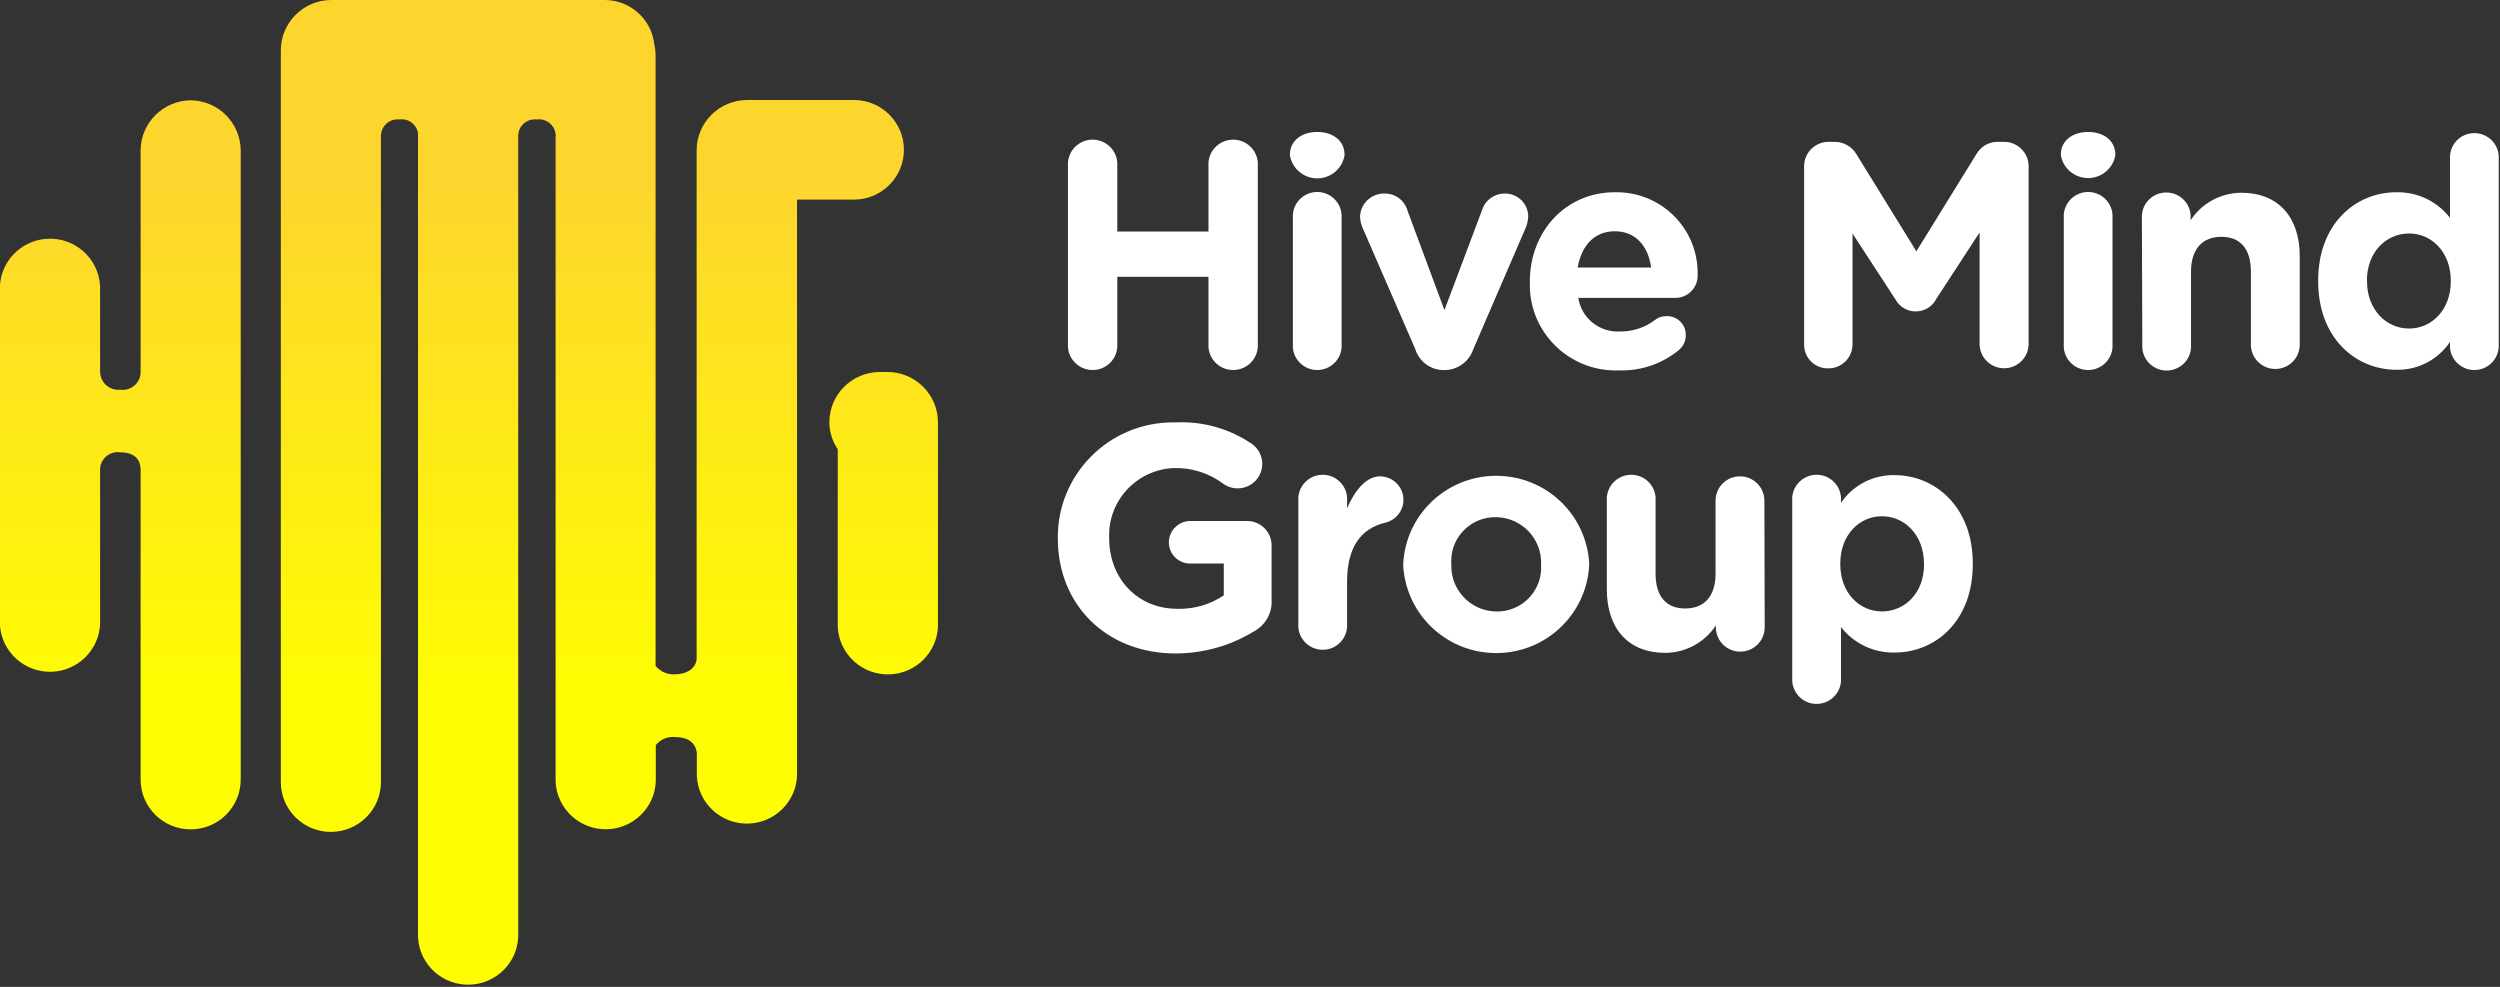 <svg width="266" height="105" xmlns="http://www.w3.org/2000/svg" xmlns:xlink="http://www.w3.org/1999/xlink" overflow="hidden"><rect width="100%" height="100%" fill="#333333" stroke="none"/><defs><clipPath id="clip0"><rect x="507" y="196" width="266" height="105"/></clipPath><linearGradient x1="499.268" y1="496.79" x2="499.268" y2="608.032" gradientUnits="userSpaceOnUse" spreadMethod="pad" id="fill1"><stop offset="0" stop-color="#FDD62D"/><stop offset="0.18" stop-color="#FDD62D"/><stop offset="0.67" stop-color="#FFFD02"/><stop offset="1" stop-color="#FFFD02"/></linearGradient><linearGradient x1="580.09" y1="496.79" x2="580.09" y2="608.032" gradientUnits="userSpaceOnUse" spreadMethod="pad" id="fill2"><stop offset="0" stop-color="#FDD62D"/><stop offset="0.18" stop-color="#FDD62D"/><stop offset="0.67" stop-color="#FFFD02"/><stop offset="1" stop-color="#FFFD02"/></linearGradient><linearGradient x1="549.252" y1="496.79" x2="549.252" y2="608.032" gradientUnits="userSpaceOnUse" spreadMethod="pad" id="fill3"><stop offset="0" stop-color="#FDD62D"/><stop offset="0.18" stop-color="#FDD62D"/><stop offset="0.67" stop-color="#FFFD02"/><stop offset="1" stop-color="#FFFD02"/></linearGradient></defs><g clip-path="url(#clip0)" transform="translate(-507 -196)"><path d="M599.602 514.638C599.509 513.196 600.603 511.951 602.046 511.859 603.489 511.767 604.733 512.861 604.825 514.304 604.833 514.415 604.833 514.527 604.825 514.638L604.825 521.632 614.479 521.632 614.479 514.638C614.387 513.196 615.481 511.951 616.924 511.859 618.366 511.767 619.61 512.861 619.703 514.304 619.71 514.415 619.71 514.527 619.703 514.638L619.703 533.581C619.795 535.024 618.701 536.268 617.258 536.36 615.816 536.453 614.571 535.358 614.479 533.916 614.471 533.804 614.471 533.693 614.479 533.581L614.479 526.448 604.825 526.448 604.825 533.581C604.918 535.024 603.823 536.268 602.381 536.36 600.938 536.453 599.694 535.358 599.602 533.916 599.594 533.804 599.594 533.693 599.602 533.581Z" fill="#FFFFFF" transform="matrix(1.005 0 0 1 18.03 -300.994)"/><path d="M623.103 513.448C623.103 511.946 624.369 511.034 625.999 511.034 627.63 511.034 628.884 511.946 628.884 513.448L628.884 513.512C628.626 515.108 627.123 516.194 625.526 515.935 624.281 515.734 623.305 514.757 623.103 513.512ZM623.414 520.173C623.322 518.749 624.403 517.519 625.827 517.427 627.252 517.335 628.481 518.415 628.573 519.841 628.581 519.951 628.581 520.063 628.573 520.173L628.573 533.613C628.666 535.038 627.584 536.267 626.16 536.359 624.736 536.451 623.506 535.371 623.414 533.946 623.406 533.835 623.406 533.724 623.414 533.613Z" fill="#FFFFFF" transform="matrix(1.005 0 0 1 18.03 -300.994)"/><path d="M639.546 536.37 639.289 536.37C637.936 536.326 636.762 535.424 636.371 534.128L630.805 521.257C630.632 520.86 630.537 520.434 630.526 520.002 630.594 518.656 631.699 517.598 633.046 517.588 634.209 517.538 635.252 518.299 635.556 519.422L639.461 529.988 643.44 519.358C643.759 518.3 644.738 517.58 645.843 517.588 647.193 517.565 648.308 518.64 648.331 519.991 648.331 520.005 648.331 520.02 648.331 520.034 648.313 520.455 648.219 520.869 648.052 521.257L642.507 534.171C642.08 535.453 640.897 536.331 639.546 536.37Z" fill="#FFFFFF" transform="matrix(1.005 0 0 1 18.03 -300.994)"/><path d="M658.017 536.402C652.993 536.631 648.735 532.742 648.507 527.718 648.496 527.477 648.494 527.236 648.503 526.995L648.503 526.931C648.503 521.728 652.203 517.449 657.502 517.449 662.24 517.347 666.164 521.105 666.266 525.843 666.268 525.966 666.268 526.089 666.266 526.212 666.331 527.513 665.329 528.622 664.027 528.688 663.969 528.691 663.91 528.691 663.852 528.69L653.63 528.69C653.965 530.854 655.897 532.404 658.082 532.262 659.406 532.275 660.698 531.844 661.75 531.039 662.105 530.756 662.551 530.611 663.005 530.631 664.095 530.613 664.994 531.482 665.012 532.572 665.012 532.604 665.012 532.637 665.011 532.669 665.013 533.25 664.767 533.804 664.335 534.192 662.57 535.678 660.322 536.464 658.017 536.402ZM661.342 525.461C661.042 523.155 659.68 521.6 657.502 521.6 655.325 521.6 653.973 523.123 653.566 525.461Z" fill="#FFFFFF" transform="matrix(1.005 0 0 1 18.03 -300.994)"/><path d="M677.539 514.703C677.527 513.27 678.679 512.097 680.113 512.086 680.124 512.086 680.135 512.086 680.146 512.086L680.725 512.086C681.708 512.068 682.622 512.592 683.106 513.448L689.424 523.734 695.774 513.405C696.243 512.56 697.147 512.049 698.112 512.086L698.691 512.086C700.124 512.074 701.297 513.226 701.309 514.66 701.309 514.674 701.309 514.689 701.309 514.703L701.309 533.581C701.309 535.015 700.147 536.177 698.713 536.177 697.279 536.177 696.117 535.015 696.117 533.581L696.117 521.728 691.526 528.808C690.905 530.007 689.43 530.477 688.23 529.856 687.781 529.623 687.415 529.257 687.182 528.808L682.666 521.846 682.666 533.645C682.661 535.055 681.513 536.194 680.103 536.188 680.096 536.188 680.089 536.188 680.081 536.188 678.695 536.206 677.557 535.097 677.539 533.71 677.539 533.688 677.539 533.667 677.539 533.645Z" fill="#FFFFFF" transform="matrix(1.005 0 0 1 18.03 -300.994)"/><path d="M704.72 513.448C704.72 511.946 705.975 511.034 707.605 511.034 709.235 511.034 710.49 511.946 710.49 513.448L710.49 513.512C710.215 515.106 708.699 516.174 707.105 515.898 705.885 515.687 704.931 514.732 704.72 513.512ZM705.031 520.173C704.938 518.749 706.02 517.519 707.444 517.427 708.869 517.335 710.098 518.415 710.19 519.841 710.198 519.951 710.198 520.063 710.19 520.173L710.19 533.613C710.282 535.038 709.201 536.267 707.777 536.359 706.352 536.451 705.123 535.371 705.031 533.946 705.023 533.835 705.023 533.724 705.031 533.613Z" fill="#FFFFFF" transform="matrix(1.005 0 0 1 18.03 -300.994)"/><path d="M713.301 520.227C713.208 518.802 714.29 517.573 715.714 517.481 717.139 517.389 718.368 518.469 718.46 519.894 718.468 520.005 718.468 520.116 718.46 520.227L718.46 520.431C719.641 518.614 721.656 517.513 723.823 517.502 727.738 517.502 730.012 520.087 730.012 524.26L730.012 533.667C730.012 535.095 728.855 536.252 727.427 536.252 726 536.252 724.842 535.095 724.842 533.667L724.842 525.89C724.842 523.445 723.694 522.19 721.721 522.19 719.747 522.19 718.503 523.445 718.503 525.89L718.503 533.667C718.595 535.091 717.514 536.321 716.089 536.413 714.665 536.505 713.436 535.425 713.344 533.999 713.336 533.889 713.336 533.777 713.344 533.667Z" fill="#FFFFFF" transform="matrix(1.005 0 0 1 18.03 -300.994)"/><path d="M751.079 533.613C751.171 535.038 750.09 536.267 748.665 536.359 747.241 536.451 746.012 535.371 745.919 533.946 745.912 533.835 745.912 533.724 745.919 533.613L745.919 533.377C744.657 535.267 742.518 536.384 740.245 536.338 735.955 536.338 731.964 533.002 731.964 526.931L731.964 526.856C731.964 520.785 735.933 517.449 740.245 517.449 742.462 517.403 744.569 518.414 745.919 520.173L745.919 513.576C746.012 512.152 747.241 511.071 748.665 511.163 749.962 511.247 750.995 512.28 751.079 513.576ZM737.135 526.856 737.135 526.931C737.135 529.945 739.173 531.951 741.586 531.951 743.999 531.951 746.005 529.945 746.005 526.931L746.005 526.856C746.005 523.842 743.999 521.836 741.586 521.836 739.173 521.836 737.124 523.799 737.124 526.856Z" fill="#FFFFFF" transform="matrix(1.005 0 0 1 18.03 -300.994)"/><path d="M598.529 554.304 598.529 554.229C598.48 547.488 603.905 541.983 610.646 541.935 610.762 541.934 610.877 541.935 610.993 541.937 613.875 541.796 616.725 542.606 619.102 544.243 619.785 544.743 620.185 545.542 620.175 546.388 620.154 547.828 618.97 548.978 617.532 548.957 616.974 548.95 616.434 548.763 615.991 548.426 614.493 547.316 612.664 546.741 610.8 546.796 606.875 546.964 603.822 550.271 603.967 554.197L603.967 554.261C603.967 558.552 606.96 561.77 611.175 561.77 612.926 561.823 614.648 561.325 616.099 560.343L616.099 556.954 612.57 556.954C611.325 556.972 610.303 555.978 610.285 554.733 610.285 554.726 610.285 554.719 610.285 554.712 610.285 553.451 611.308 552.427 612.57 552.427L618.544 552.427C619.977 552.415 621.15 553.567 621.161 555.002 621.161 555.015 621.161 555.031 621.161 555.044L621.161 560.815C621.248 562.188 620.534 563.488 619.327 564.151 616.827 565.699 613.945 566.519 611.004 566.522 603.656 566.522 598.529 561.33 598.529 554.304Z" fill="#FFFFFF" transform="matrix(1.005 0 0 1 18.03 -300.994)"/><path d="M623.993 550.26C623.901 548.836 624.982 547.607 626.407 547.515 627.831 547.422 629.06 548.502 629.153 549.928 629.16 550.039 629.16 550.15 629.153 550.26L629.153 551.076C629.903 549.306 631.126 547.675 632.649 547.675 634.03 547.69 635.136 548.822 635.121 550.203 635.108 551.339 634.33 552.323 633.229 552.599 630.611 553.21 629.153 555.216 629.153 558.884L629.153 563.711C629.06 565.136 627.831 566.216 626.407 566.125 625.11 566.041 624.077 565.008 623.993 563.711Z" fill="#FFFFFF" transform="matrix(1.005 0 0 1 18.03 -300.994)"/><path d="M635.095 557.115 635.095 557.05C635.331 551.611 639.93 547.393 645.37 547.628 650.454 547.848 654.535 551.903 654.789 556.986L654.789 557.05C654.553 562.49 649.953 566.707 644.514 566.472 639.43 566.252 635.348 562.198 635.095 557.115ZM649.694 557.115 649.694 557.05C649.801 554.38 647.723 552.13 645.053 552.023 645.005 552.022 644.958 552.02 644.91 552.02 642.333 551.984 640.216 554.045 640.18 556.622 640.179 556.743 640.182 556.865 640.19 556.986L640.19 557.05C640.096 559.72 642.183 561.962 644.853 562.056 644.893 562.058 644.933 562.059 644.974 562.059 647.55 562.094 649.668 560.032 649.701 557.456 649.703 557.342 649.7 557.228 649.694 557.115Z" fill="#FFFFFF" transform="matrix(1.005 0 0 1 18.03 -300.994)"/><path d="M673.367 563.743C673.367 565.171 672.209 566.328 670.781 566.328 669.354 566.328 668.196 565.171 668.196 563.743L668.196 563.54C667.013 565.352 664.998 566.449 662.833 566.457 658.929 566.457 656.655 563.872 656.655 559.7L656.655 550.26C656.563 548.836 657.644 547.607 659.068 547.515 660.493 547.422 661.722 548.502 661.814 549.928 661.822 550.039 661.822 550.15 661.814 550.26L661.814 558.037C661.814 560.483 662.973 561.738 664.946 561.738 666.92 561.738 668.164 560.483 668.164 558.037L668.164 550.26C668.164 548.833 669.322 547.675 670.749 547.675 672.177 547.675 673.334 548.833 673.334 550.26Z" fill="#FFFFFF" transform="matrix(1.005 0 0 1 18.03 -300.994)"/><path d="M676.284 550.26C676.192 548.836 677.273 547.607 678.698 547.515 680.122 547.422 681.351 548.502 681.443 549.928 681.451 550.039 681.451 550.15 681.443 550.26L681.443 550.496C682.711 548.613 684.848 547.503 687.118 547.547 691.355 547.547 695.398 550.872 695.398 556.954L695.398 557.018C695.398 563.1 691.43 566.425 687.118 566.425 684.904 566.47 682.798 565.463 681.443 563.711L681.443 569.139C681.536 570.563 680.454 571.792 679.03 571.885 677.606 571.977 676.376 570.897 676.284 569.471 676.277 569.361 676.277 569.249 676.284 569.139ZM690.228 557.018 690.228 556.954C690.228 553.929 688.19 551.923 685.777 551.923 683.364 551.923 681.368 553.929 681.368 556.954L681.368 557.018C681.368 560.043 683.364 562.049 685.777 562.049 688.19 562.049 690.239 560.107 690.239 557.05Z" fill="#FFFFFF" transform="matrix(1.005 0 0 1 18.03 -300.994)"/><path d="M506.722 507.666C503.81 507.701 501.458 510.053 501.424 512.965L501.424 536.692C501.361 537.739 500.462 538.537 499.417 538.474 499.371 538.472 499.324 538.468 499.278 538.462 498.212 538.574 497.256 537.801 497.144 536.735 497.136 536.664 497.133 536.592 497.133 536.52L497.133 536.52 497.133 527.939C497.265 525.01 494.996 522.528 492.067 522.397 489.138 522.265 486.657 524.532 486.525 527.462 486.517 527.62 486.517 527.78 486.525 527.939L486.525 563.4C486.657 566.33 489.138 568.597 492.067 568.466 494.812 568.342 497.01 566.145 497.133 563.4L497.133 547.043C497.091 546.013 497.893 545.144 498.923 545.103 499.042 545.098 499.16 545.104 499.278 545.123 500.469 545.123 501.424 545.605 501.424 547.01L501.424 579.94C501.424 582.866 503.796 585.239 506.722 585.239 509.648 585.239 512.021 582.866 512.021 579.94L512.021 512.965C511.987 510.053 509.635 507.701 506.722 507.666Z" fill="url(#fill1)" transform="matrix(1.005 0 0 1 18.03 -300.994)"/><path d="M585.84 541.872C585.805 538.956 583.447 536.603 580.53 536.574L579.651 536.574C576.734 536.603 574.376 538.956 574.341 541.872 574.342 542.912 574.651 543.928 575.231 544.79L575.231 563.679C575.363 566.609 577.844 568.876 580.774 568.745 583.518 568.621 585.716 566.424 585.84 563.679L585.84 541.991C585.84 541.991 585.84 541.991 585.84 541.926 585.841 541.908 585.841 541.891 585.84 541.872Z" fill="url(#fill2)" transform="matrix(1.005 0 0 1 18.03 -300.994)"/><path d="M576.937 518.232C579.863 518.232 582.236 515.859 582.236 512.933 582.236 510.007 579.863 507.634 576.937 507.634L565.653 507.634C562.716 507.634 560.325 509.996 560.29 512.933 560.29 512.997 560.29 513.051 560.29 513.104 560.29 513.158 560.29 513.222 560.29 513.287L560.29 567.187C560.107 568.259 559.11 568.742 557.962 568.742 557.183 568.785 556.432 568.449 555.945 567.841L555.945 502.861C555.942 502.475 555.895 502.09 555.806 501.713 555.516 499.037 553.263 497.005 550.572 496.994L521.568 496.994C518.631 497.029 516.269 499.42 516.269 502.357 516.269 502.453 516.269 502.539 516.269 502.636 516.269 502.732 516.269 502.818 516.269 502.914L516.269 580.208C516.269 583.135 518.641 585.507 521.568 585.507 524.494 585.507 526.866 583.135 526.866 580.208L526.866 511.431C526.885 510.454 527.691 509.676 528.668 509.694 528.722 509.695 528.776 509.699 528.829 509.704 529.78 509.57 530.658 510.233 530.792 511.183 530.792 511.183 530.792 511.185 530.792 511.185L530.792 596.695C530.924 599.624 533.405 601.892 536.335 601.761 539.079 601.636 541.277 599.44 541.401 596.695L541.401 511.399C541.431 510.428 542.241 509.665 543.212 509.695 543.259 509.696 543.307 509.699 543.353 509.704 544.327 509.571 545.224 510.253 545.357 511.228 545.379 511.384 545.379 511.543 545.359 511.699L545.359 511.699 545.359 580.155C545.491 583.084 547.971 585.352 550.901 585.221 553.646 585.096 555.844 582.9 555.967 580.155L555.967 576.272C556.453 575.666 557.21 575.344 557.983 575.414 559.196 575.414 560.129 575.854 560.311 577.076L560.311 579.554C560.443 582.483 562.924 584.751 565.853 584.62 568.598 584.496 570.796 582.299 570.919 579.554L570.919 518.232Z" fill="url(#fill3)" transform="matrix(1.005 0 0 1 18.03 -300.994)"/></g></svg>